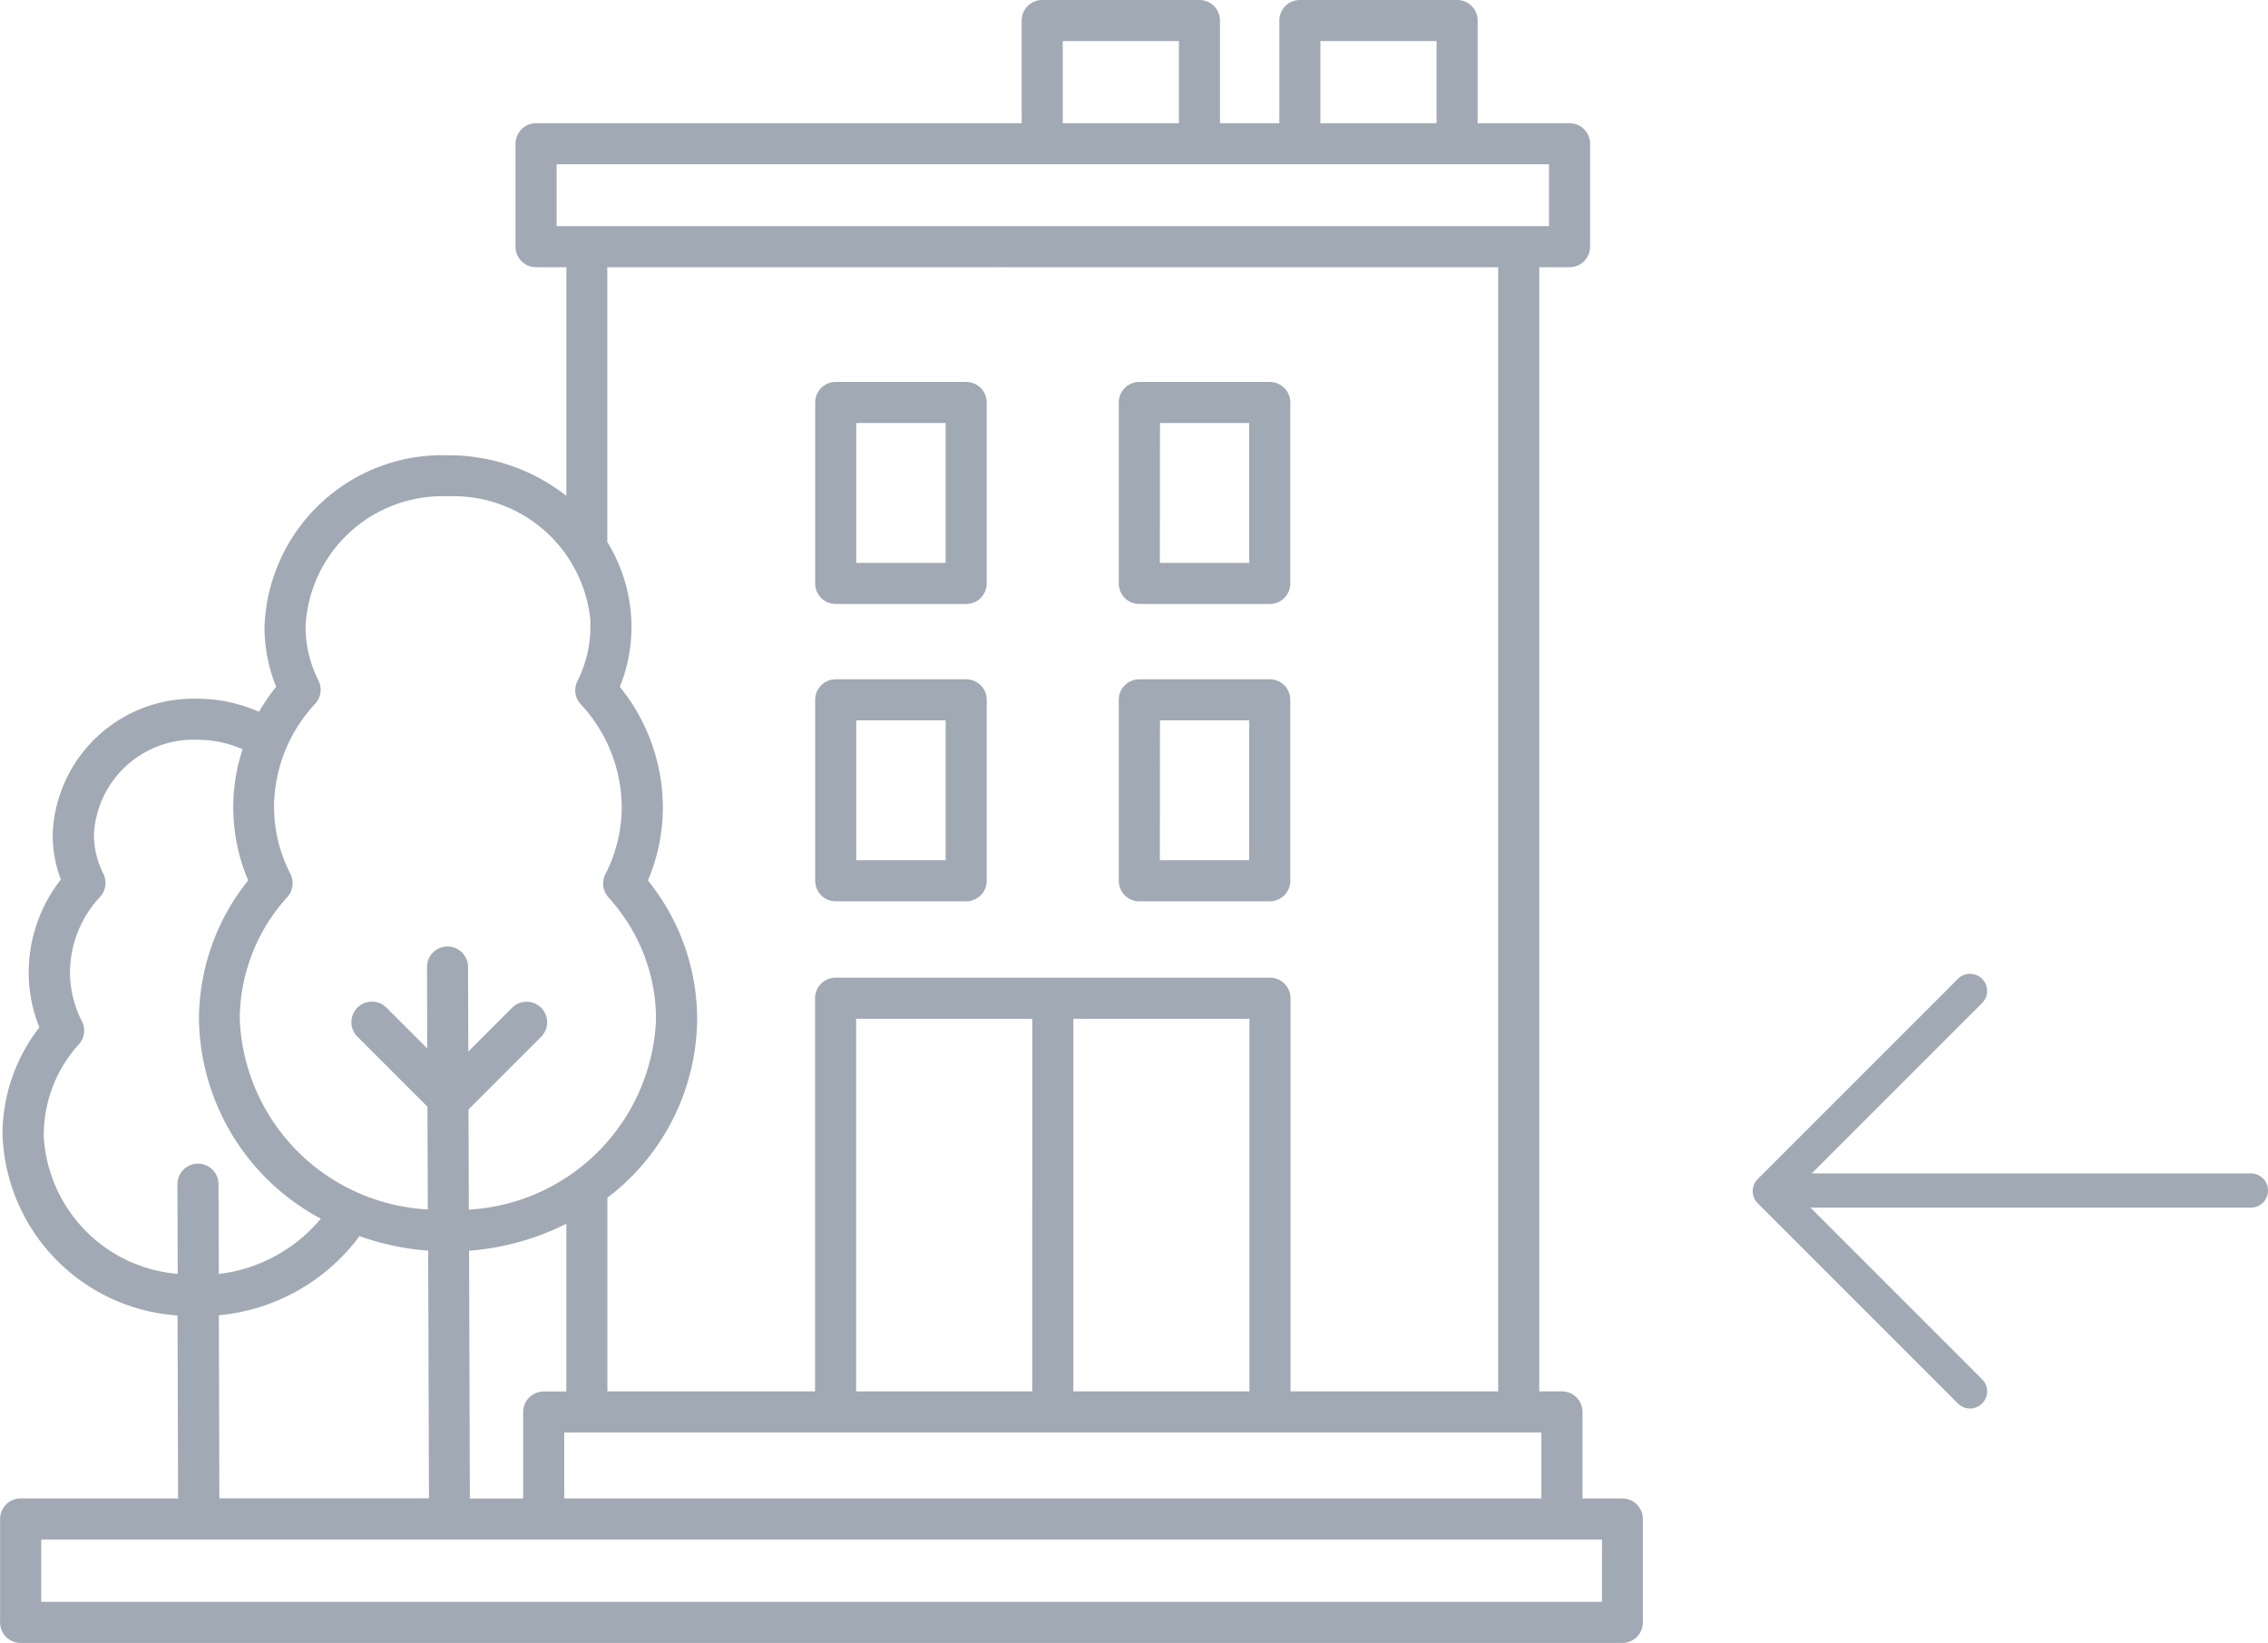 <svg xmlns="http://www.w3.org/2000/svg" width="66.264" height="48" viewBox="0 0 66.264 48"><defs><style>.a{fill:#a1a9b4;}.b,.c{fill:none;stroke:#a1a9b4;stroke-linecap:round;stroke-miterlimit:10;}.c{stroke-linejoin:round;}</style></defs><g transform="translate(-696 -454)"><g transform="translate(206.193 94.112)"><path class="a" d="M490.407,407.888h46.8a.6.6,0,0,0,.6-.6v-3.022a.6.6,0,0,0-.6-.6h-1.165v-2.528a.6.6,0,0,0-.6-.6h-.662V367.695h.885a.6.6,0,0,0,.6-.6v-3.007a.6.6,0,0,0-.6-.6h-2.685v-3a.6.6,0,0,0-.6-.6h-4.594a.6.6,0,0,0-.6.6v3h-1.735v-3a.6.6,0,0,0-.6-.6h-4.594a.6.6,0,0,0-.6.6v3H505.469a.6.6,0,0,0-.6.6v3.007a.6.6,0,0,0,.6.6h.886v6.68a5.565,5.565,0,0,0-3.458-1.186,5.2,5.2,0,0,0-5.362,5.015,4.664,4.664,0,0,0,.34,1.749,5.754,5.754,0,0,0-.5.731,4.472,4.472,0,0,0-1.794-.382,4.114,4.114,0,0,0-4.235,3.97,3.7,3.7,0,0,0,.239,1.312,4.42,4.42,0,0,0-.94,2.708,4.3,4.3,0,0,0,.313,1.611,5.106,5.106,0,0,0-1.078,3.118,5.486,5.486,0,0,0,5.114,5.3l.016,5.345h-4.6a.6.6,0,0,0-.6.6v3.022A.6.6,0,0,0,490.407,407.888Zm44.435-4.222h-28.55v-1.928h28.55Zm-31.307,0-.023-7.237a7.618,7.618,0,0,0,2.842-.788v4.9h-.662a.6.6,0,0,0-.6.6v2.528h-1.556Zm22.777-3.128h-5.146V389.652h5.146Zm-6.346,0h-5.146V389.652h5.146Zm8.419-39.45h3.394v2.4h-3.394Zm-7.528,0h3.394v2.4h-3.394Zm-14.788,3.6h28.995v1.807H506.069Zm27.51,3.007v32.843h-6.067V389.052a.6.6,0,0,0-.6-.6H514.22a.6.6,0,0,0-.6.6v11.487h-6.067v-5.658a6.616,6.616,0,0,0,2.623-5.216,6.447,6.447,0,0,0-1.239-3.792c-.064-.089-.131-.177-.2-.263a5.46,5.46,0,0,0,.437-2.139,5.612,5.612,0,0,0-1.257-3.516,4.673,4.673,0,0,0,.34-1.749c0-.086,0-.171-.007-.254a4.755,4.755,0,0,0-.7-2.229v-8.027ZM502.9,374.388a4.016,4.016,0,0,1,4.157,3.626c0,.062,0,.125,0,.188a3.522,3.522,0,0,1-.38,1.583.6.6,0,0,0,.095.674,4.447,4.447,0,0,1,1.2,3.008,4.308,4.308,0,0,1-.478,1.963.6.6,0,0,0,.089.673,5.594,5.594,0,0,1,.379.469,5.252,5.252,0,0,1,1.012,3.089,5.8,5.8,0,0,1-5.469,5.567l-.01-2.927,2.137-2.137a.6.6,0,0,0-.848-.848l-1.294,1.294-.008-2.469a.6.6,0,0,0-.6-.6h0a.6.6,0,0,0-.6.6l.008,2.379-1.207-1.207a.6.6,0,0,0-.848.848l2.061,2.061.01,3a5.8,5.8,0,0,1-5.494-5.568,5.335,5.335,0,0,1,1.391-3.56.6.6,0,0,0,.089-.672,4.31,4.31,0,0,1-.478-1.963,4.448,4.448,0,0,1,1.2-3.008.6.6,0,0,0,.1-.674,3.513,3.513,0,0,1-.38-1.583A4.006,4.006,0,0,1,502.9,374.388Zm-11.813,18.632a3.93,3.93,0,0,1,1.026-2.623.6.6,0,0,0,.088-.672,3.149,3.149,0,0,1-.349-1.435,3.253,3.253,0,0,1,.88-2.2.6.6,0,0,0,.095-.674,2.539,2.539,0,0,1-.275-1.145,2.915,2.915,0,0,1,3.035-2.77,3.268,3.268,0,0,1,1.308.277,5.424,5.424,0,0,0,.164,3.83,6.507,6.507,0,0,0-1.439,4.055,6.717,6.717,0,0,0,3.56,5.83,4.575,4.575,0,0,1-2.981,1.615l-.008-2.623a.6.6,0,0,0-.6-.6h0a.6.6,0,0,0-.6.6l.008,2.62A4.271,4.271,0,0,1,491.082,393.021Zm5.114,5.294a5.774,5.774,0,0,0,4.1-2.3s0-.008.006-.013a7.651,7.651,0,0,0,2.01.426l.023,7.235h-6.124Zm-5.189,6.552h45.6v1.822h-45.6Z"/><path class="a" d="M544.892,399.452H548.7a.6.6,0,0,0,.6-.6v-5.287a.6.6,0,0,0-.6-.6h-3.812a.6.6,0,0,0-.6.6v5.287A.6.6,0,0,0,544.892,399.452Zm.6-5.287H548.1v4.087h-2.612Z" transform="translate(-21.794 -13.231)"/><path class="a" d="M544.892,384.974H548.7a.6.6,0,0,0,.6-.6v-5.287a.6.6,0,0,0-.6-.6h-3.812a.6.6,0,0,0-.6.6v5.287A.6.6,0,0,0,544.892,384.974Zm.6-5.287H548.1v4.087h-2.612Z" transform="translate(-21.794 -7.44)"/><path class="a" d="M530.1,399.452h3.812a.6.6,0,0,0,.6-.6v-5.287a.6.6,0,0,0-.6-.6H530.1a.6.6,0,0,0-.6.6v5.287A.6.6,0,0,0,530.1,399.452Zm.6-5.287h2.612v4.087H530.7Z" transform="translate(-15.876 -13.231)"/><path class="a" d="M530.1,384.974h3.812a.6.6,0,0,0,.6-.6v-5.287a.6.6,0,0,0-.6-.6H530.1a.6.6,0,0,0-.6.6v5.287A.6.6,0,0,0,530.1,384.974Zm.6-5.287h2.612v4.087H530.7Z" transform="translate(-15.876 -7.44)"/></g><g transform="translate(1535.472 966.602) rotate(180)"><line class="b" x2="13.792" transform="translate(773.708 477.82)"/><path class="c" d="M5.85,0,0,5.85,5.85,11.7" transform="translate(787.764 483.651) rotate(180)"/></g></g></svg>